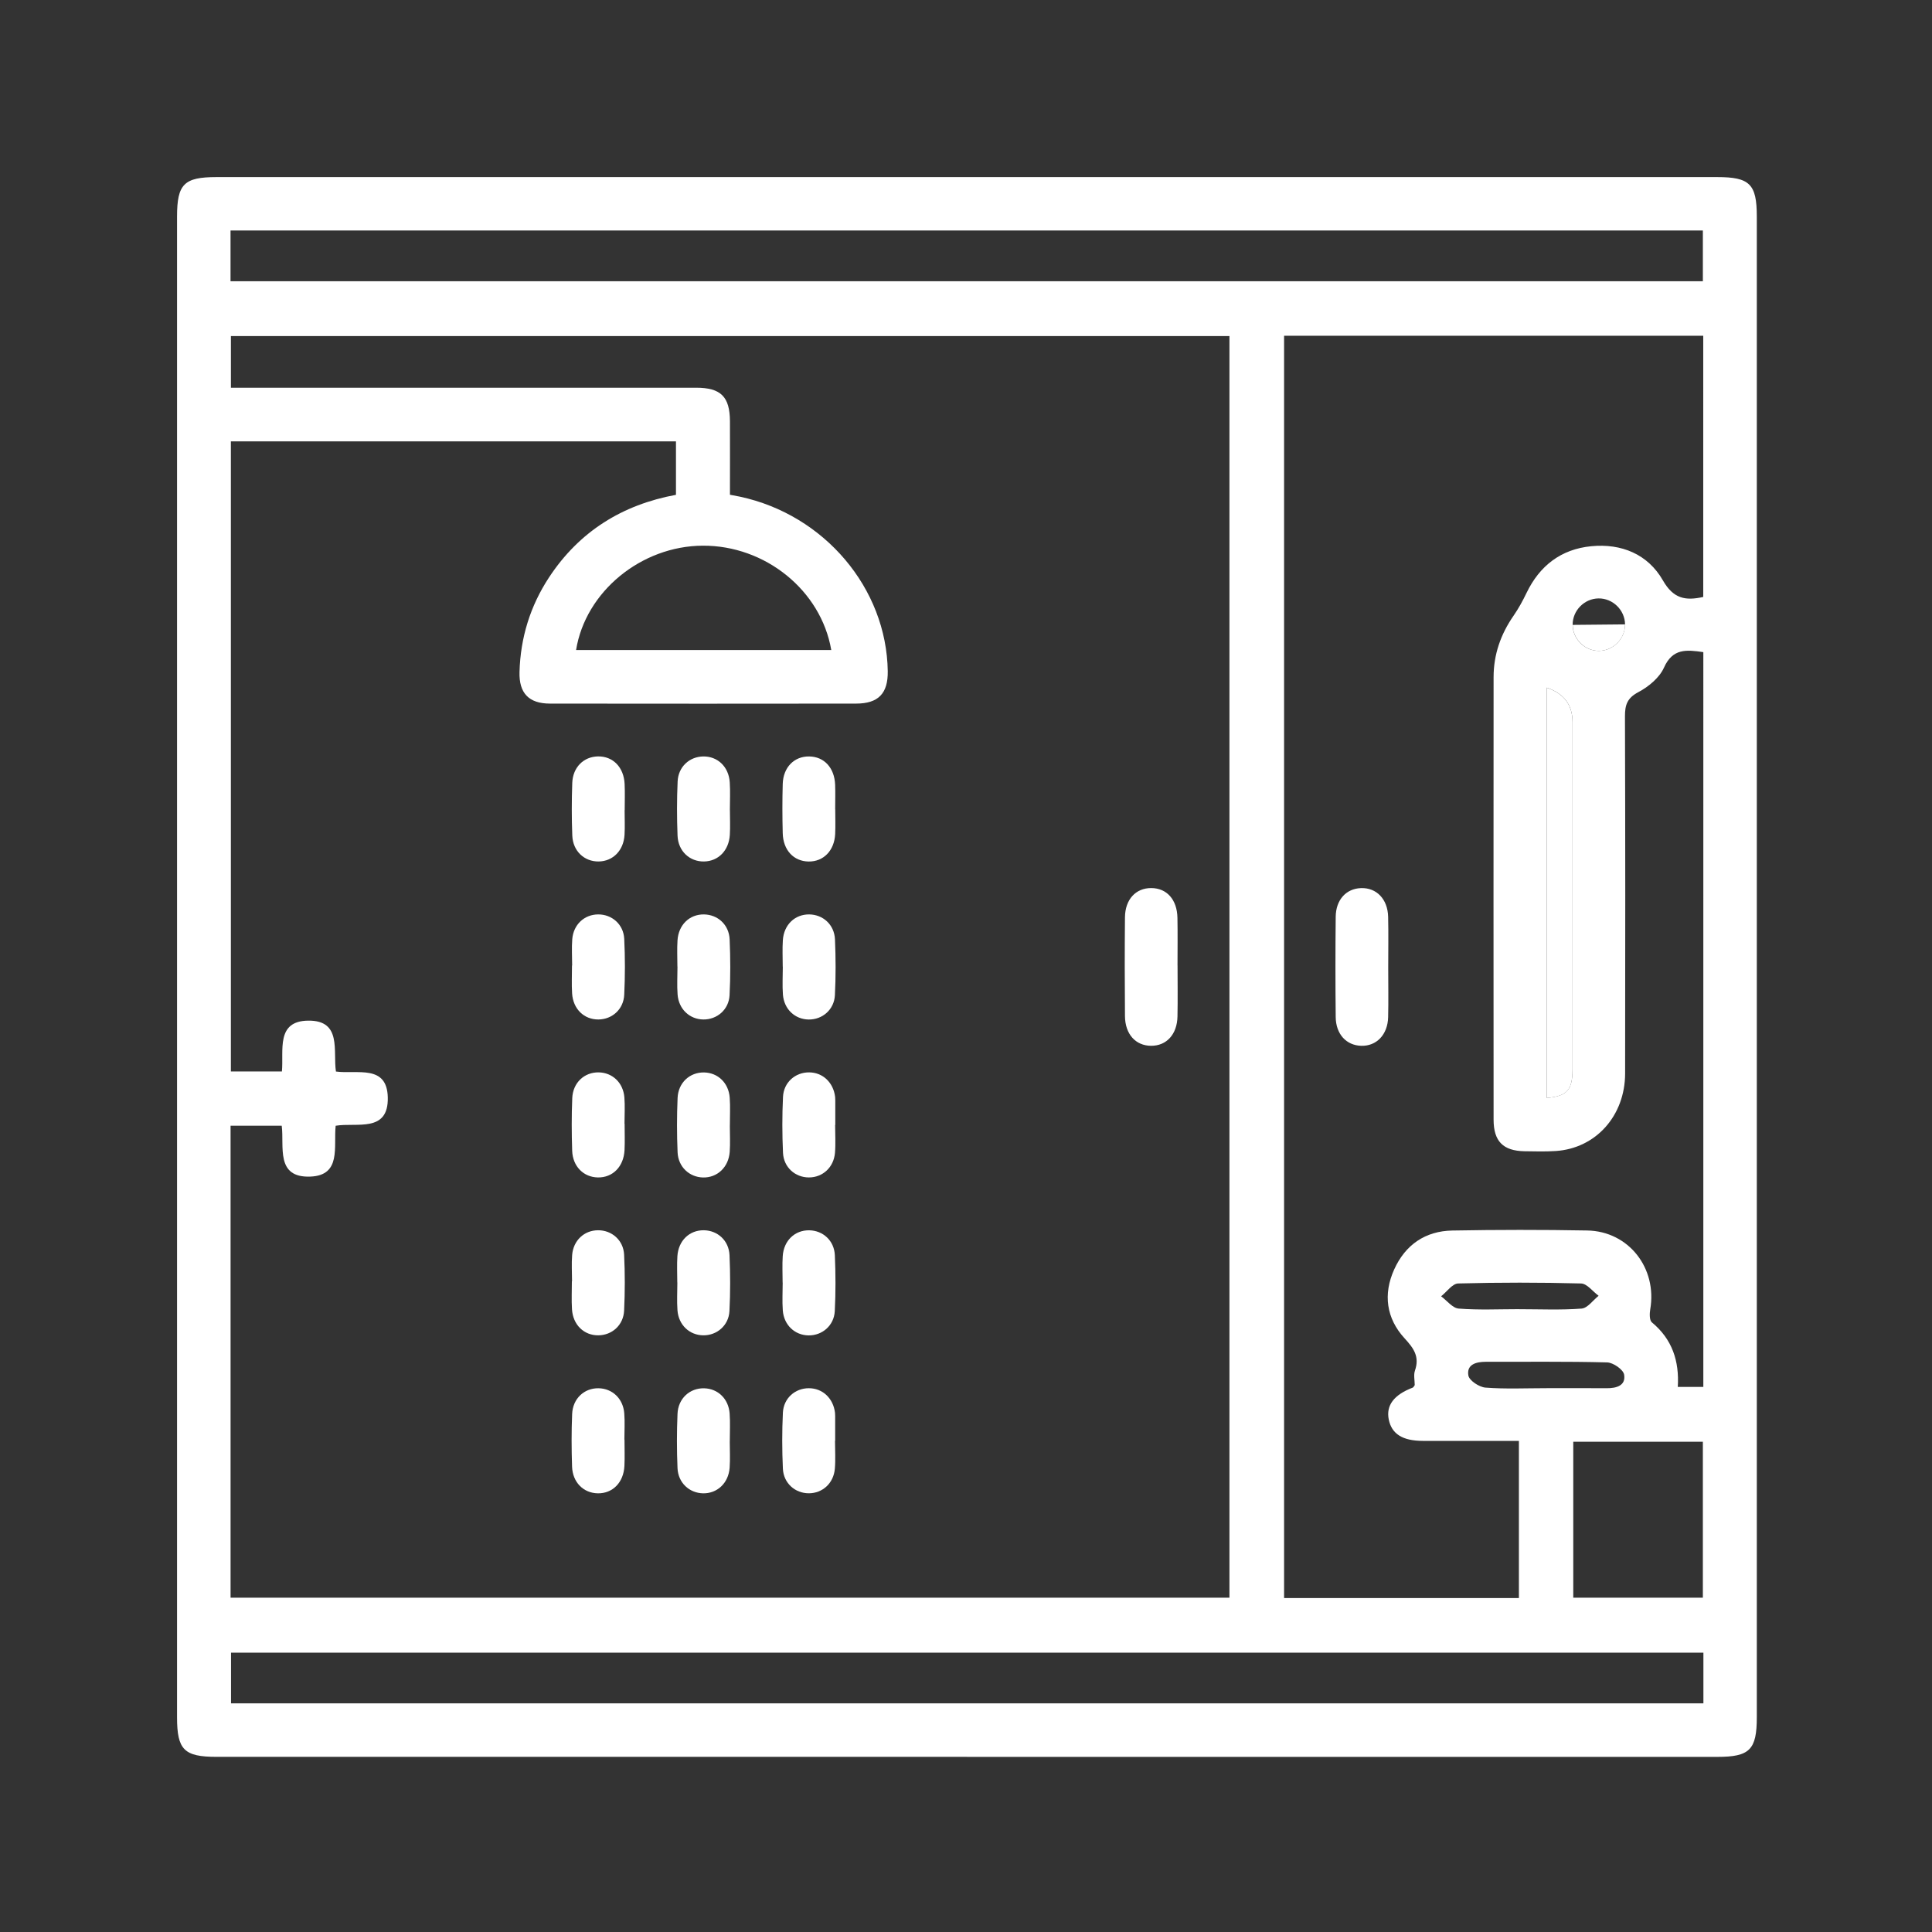 <svg xmlns="http://www.w3.org/2000/svg" id="Douche_Italienne" viewBox="0 0 500 500"><rect x="0" y="0" width="500" height="500" fill="#333333" stroke="none"/><defs><style>.cls-1{fill:#fff;}</style></defs><g><path class="cls-1" d="M250.25,454.67c-64.73,0-129.47,0-194.2,0-8.4,0-10.23-1.83-10.23-10.22,0-129.47,0-258.93,0-388.4,0-8.41,1.81-10.22,10.21-10.22,129.47,0,258.93,0,388.4,0,8.41,0,10.23,1.82,10.23,10.21,0,129.47,0,258.93,0,388.4,0,8.39-1.84,10.24-10.22,10.24-64.73,0-129.47,0-194.2,0Zm-190.59-41.19H318.18V86.97H59.76v13.37c2.01,0,3.7,0,5.39,0,38.33,0,76.66,0,114.99,0,6.42,0,8.74,2.32,8.77,8.69,.03,6.35,0,12.69,0,19.01,1.22,.23,1.92,.35,2.6,.5,21.85,4.69,37.93,23.69,38.24,45.17,.08,5.74-2.41,8.37-8.19,8.38-26.4,.03-52.81,.04-79.21,0-5.49,0-8.06-2.7-7.9-8.21,.25-8.85,2.77-17.04,7.64-24.45,7.82-11.89,18.96-18.81,32.85-21.37v-13.84H59.75v163.07h13.21c.5-5.46-1.62-13.07,6.83-13.15,8.76-.09,6.35,7.89,7.15,13.17,5.51,.74,13.23-1.91,13.42,6.71,.2,9.23-8.07,6.41-13.49,7.32-.58,5.42,1.55,12.85-6.55,13.16-9.09,.35-6.72-7.81-7.41-13.17h-13.24v122.16ZM332.32,86.89V413.58h60.77v-40.68c-8.45,0-16.66,.01-24.86,0-5.25-.01-8.06-1.79-8.82-5.53-.74-3.65,1.33-6.4,6.19-8.25,.21-.08,.34-.4,.53-.65,0-1.24-.33-2.63,.06-3.77,1.24-3.58-.29-5.74-2.7-8.36-4.71-5.13-5.58-11.39-2.67-17.82,2.89-6.39,8.06-9.93,15.04-10.06,11.63-.21,23.28-.22,34.91-.01,10.72,.19,18.15,9.74,16.31,20.41-.19,1.1-.22,2.84,.43,3.37,5.26,4.36,7.12,10.01,6.7,16.71h6.61V168.77c-4.32-.62-7.93-1.05-10.19,4.02-1.17,2.61-3.99,4.94-6.62,6.33-2.91,1.54-3.48,3.32-3.47,6.3,.1,30.8,.09,61.6,.04,92.39-.02,10.97-7.6,19.39-17.95,20.07-2.69,.18-5.39,.1-8.09,.06-5.52-.1-7.99-2.55-8-8.16-.03-38.18-.02-76.36,0-114.53,0-5.85,1.84-11.11,5.18-15.92,1.27-1.84,2.36-3.83,3.33-5.85,3.41-7.09,8.96-11.36,16.77-12.12,7.82-.76,14.67,2.08,18.54,8.85,2.7,4.72,5.79,5.32,10.44,4.28V86.89h-108.49ZM59.66,72.79H440.7v-13.14H59.66v13.14ZM440.84,427.7H59.79v13.12H440.84v-13.12Zm-33.68-14.22h33.54v-40.36h-33.54v40.36ZM149.09,168.22h66.04c-2.66-15.46-17.1-27.08-33.26-27-15.92,.08-30.34,11.88-32.78,27Zm251.19,115.93c5.34-.49,6.68-2.05,6.69-7.53,.01-29.92,0-59.84,0-89.77q0-6.65-6.69-8.89v106.18Zm-7.08,54.67c5.37,0,10.77,.25,16.11-.16,1.55-.12,2.95-2.15,4.41-3.31-1.51-1.11-3-3.15-4.54-3.19-10.6-.28-21.21-.28-31.81,0-1.5,.04-2.94,2.16-4.41,3.32,1.51,1.11,2.96,3.06,4.55,3.18,5.2,.41,10.45,.15,15.69,.15Zm6.9,20.44c5.23,0,10.47-.03,15.7,.01,2.54,.02,5.01-.68,4.52-3.53-.23-1.31-2.83-3.11-4.4-3.15-10.46-.28-20.93-.13-31.39-.16-2.55,0-5,.7-4.52,3.54,.22,1.31,2.8,3.01,4.41,3.14,5.2,.4,10.45,.15,15.69,.15Zm20.46-197.68c-.04-3.69-3.16-6.75-6.85-6.71-3.7,.04-6.75,3.15-6.71,6.85,.04,3.7,3.16,6.76,6.84,6.72,3.68-.04,6.75-3.17,6.71-6.85Z"></path><path class="cls-1" d="M400.28,177.97q6.69,2.24,6.69,8.89c0,29.92,0,59.84,0,89.77,0,5.48-1.35,7.04-6.69,7.53"></path><path class="cls-1" d="M420.56,161.59c.04,3.68-3.03,6.81-6.71,6.85-3.68,.04-6.8-3.02-6.84-6.72"></path><path class="cls-1" d="M304.75,249.86c0,4.4,.07,8.8-.02,13.2-.09,4.65-2.85,7.62-6.85,7.59-3.99-.03-6.7-3.01-6.74-7.69-.07-8.51-.08-17.03,0-25.55,.04-4.66,2.82-7.61,6.83-7.58,4,.03,6.66,2.99,6.75,7.68,.08,4.11,.02,8.23,.02,12.35Z"></path><path class="cls-1" d="M161.65,209.68c0,2.13,.1,4.26-.02,6.38-.24,4.06-2.99,6.83-6.68,6.89-3.71,.06-6.68-2.67-6.84-6.69-.18-4.53-.17-9.08-.01-13.62,.14-4.07,2.95-6.82,6.66-6.88,3.87-.06,6.68,2.79,6.89,7.11,.11,2.27,.02,4.54,.02,6.81Z"></path><path class="cls-1" d="M188.9,209.67c0,2.13,.11,4.26-.02,6.38-.24,4.06-2.98,6.84-6.67,6.9-3.71,.07-6.7-2.66-6.86-6.67-.18-4.68-.19-9.37,.02-14.04,.17-3.8,3.06-6.41,6.61-6.47,3.71-.07,6.61,2.65,6.88,6.67,.16,2.4,.03,4.82,.03,7.24Z"></path><path class="cls-1" d="M216.16,209.46c0,2.13,.08,4.26-.02,6.39-.21,4.31-3.04,7.17-6.89,7.11-3.85-.06-6.57-2.94-6.68-7.32-.11-4.25-.12-8.52,0-12.77,.13-4.32,3-7.17,6.87-7.1,3.85,.06,6.52,2.93,6.69,7.31,.08,2.13,.01,4.26,.01,6.39Z"></path><path class="cls-1" d="M148.07,249.86c0-2.27-.15-4.55,.03-6.81,.31-3.78,3.13-6.38,6.69-6.4,3.55-.03,6.57,2.55,6.76,6.31,.24,4.81,.23,9.65,0,14.47-.17,3.78-3.13,6.38-6.68,6.41-3.71,.03-6.56-2.71-6.81-6.74-.15-2.4-.03-4.82-.03-7.24,0,0,.01,0,.02,0Z"></path><path class="cls-1" d="M175.31,250.15c0-2.27-.12-4.55,.03-6.81,.27-4.03,3.13-6.74,6.85-6.69,3.55,.05,6.47,2.65,6.64,6.45,.21,4.81,.23,9.66-.02,14.47-.19,3.74-3.27,6.32-6.8,6.27-3.54-.05-6.36-2.67-6.65-6.46-.18-2.4-.03-4.82-.03-7.23,0,0,0,0-.01,0Z"></path><path class="cls-1" d="M202.57,250.15c0-2.27-.12-4.55,.03-6.81,.26-4.03,3.13-6.74,6.85-6.69,3.55,.05,6.47,2.65,6.64,6.45,.21,4.81,.23,9.66-.02,14.47-.19,3.74-3.26,6.33-6.8,6.28-3.54-.05-6.36-2.67-6.65-6.45-.18-2.4-.03-4.82-.03-7.23,0,0,0,0-.01,0Z"></path><path class="cls-1" d="M161.65,290.82c0,2.27,.09,4.55-.02,6.81-.21,4.3-3.06,7.16-6.91,7.09-3.69-.07-6.5-2.84-6.64-6.91-.15-4.54-.17-9.09,.02-13.62,.17-4.02,3.15-6.73,6.86-6.66,3.55,.07,6.33,2.68,6.63,6.48,.18,2.26,.03,4.54,.03,6.81,0,0,.02,0,.02,0Z"></path><path class="cls-1" d="M188.88,291.29c0,2.27,.13,4.55-.03,6.81-.29,3.99-3.23,6.72-6.92,6.63-3.53-.09-6.41-2.73-6.57-6.52-.2-4.67-.2-9.37,0-14.04,.16-4,3.19-6.71,6.9-6.62,3.54,.09,6.31,2.71,6.59,6.52,.18,2.4,.03,4.82,.04,7.23Z"></path><path class="cls-1" d="M216.13,291.13c0,2.41,.16,4.84-.04,7.23-.32,3.77-3.2,6.36-6.74,6.36-3.55,0-6.53-2.6-6.71-6.37-.22-4.81-.23-9.65,0-14.47,.18-3.77,3.16-6.35,6.72-6.35,3.55,0,6.32,2.6,6.77,6.36,.03,.28,.04,.57,.04,.85,0,2.13,0,4.26,0,6.39-.01,0-.02,0-.03,0Z"></path><path class="cls-1" d="M359.27,250.46c0,4.26,.08,8.52-.02,12.77-.11,4.56-3.03,7.56-7.01,7.42-3.83-.13-6.51-3.02-6.56-7.43-.09-8.66-.09-17.32,0-25.97,.05-4.42,2.73-7.29,6.57-7.41,3.99-.13,6.89,2.85,7,7.43,.1,4.4,.02,8.8,.02,13.2Z"></path></g><path class="cls-1" d="M148.04,331.6c0-2.27-.15-4.55,.03-6.81,.31-3.78,3.13-6.38,6.69-6.4,3.55-.03,6.57,2.55,6.76,6.31,.24,4.81,.23,9.65,0,14.47-.17,3.78-3.13,6.38-6.68,6.41-3.71,.03-6.56-2.71-6.81-6.74-.15-2.4-.03-4.82-.03-7.24,0,0,.01,0,.02,0Z"></path><path class="cls-1" d="M175.28,331.89c0-2.27-.12-4.55,.03-6.81,.27-4.03,3.13-6.74,6.85-6.69,3.55,.05,6.47,2.65,6.64,6.45,.21,4.81,.23,9.66-.02,14.47-.19,3.74-3.27,6.32-6.8,6.27-3.54-.05-6.36-2.67-6.65-6.46-.18-2.4-.03-4.82-.03-7.23,0,0,0,0-.01,0Z"></path><path class="cls-1" d="M202.54,331.9c0-2.27-.12-4.55,.03-6.81,.26-4.03,3.13-6.74,6.85-6.69,3.55,.05,6.47,2.65,6.64,6.45,.21,4.81,.23,9.66-.02,14.47-.19,3.74-3.26,6.33-6.8,6.28-3.54-.05-6.36-2.67-6.65-6.45-.18-2.4-.03-4.82-.03-7.23,0,0,0,0-.01,0Z"></path><path class="cls-1" d="M161.62,372.57c0,2.27,.09,4.55-.02,6.81-.21,4.3-3.06,7.16-6.91,7.09-3.69-.07-6.5-2.84-6.64-6.91-.15-4.54-.17-9.09,.02-13.62,.17-4.02,3.15-6.73,6.86-6.66,3.55,.07,6.33,2.68,6.63,6.48,.18,2.26,.03,4.54,.03,6.81,0,0,.02,0,.02,0Z"></path><path class="cls-1" d="M188.86,373.03c0,2.27,.13,4.55-.03,6.81-.29,3.99-3.23,6.72-6.92,6.63-3.53-.09-6.41-2.73-6.57-6.52-.2-4.67-.2-9.37,0-14.04,.16-4,3.19-6.71,6.9-6.62,3.54,.09,6.31,2.71,6.59,6.52,.18,2.4,.03,4.82,.04,7.23Z"></path><path class="cls-1" d="M216.1,372.87c0,2.41,.16,4.84-.04,7.23-.32,3.77-3.2,6.36-6.74,6.36-3.55,0-6.53-2.6-6.71-6.37-.22-4.81-.23-9.65,0-14.47,.18-3.77,3.16-6.35,6.72-6.35,3.55,0,6.32,2.6,6.77,6.36,.03,.28,.04,.57,.04,.85,0,2.13,0,4.26,0,6.39-.01,0-.02,0-.03,0Z"></path></svg>